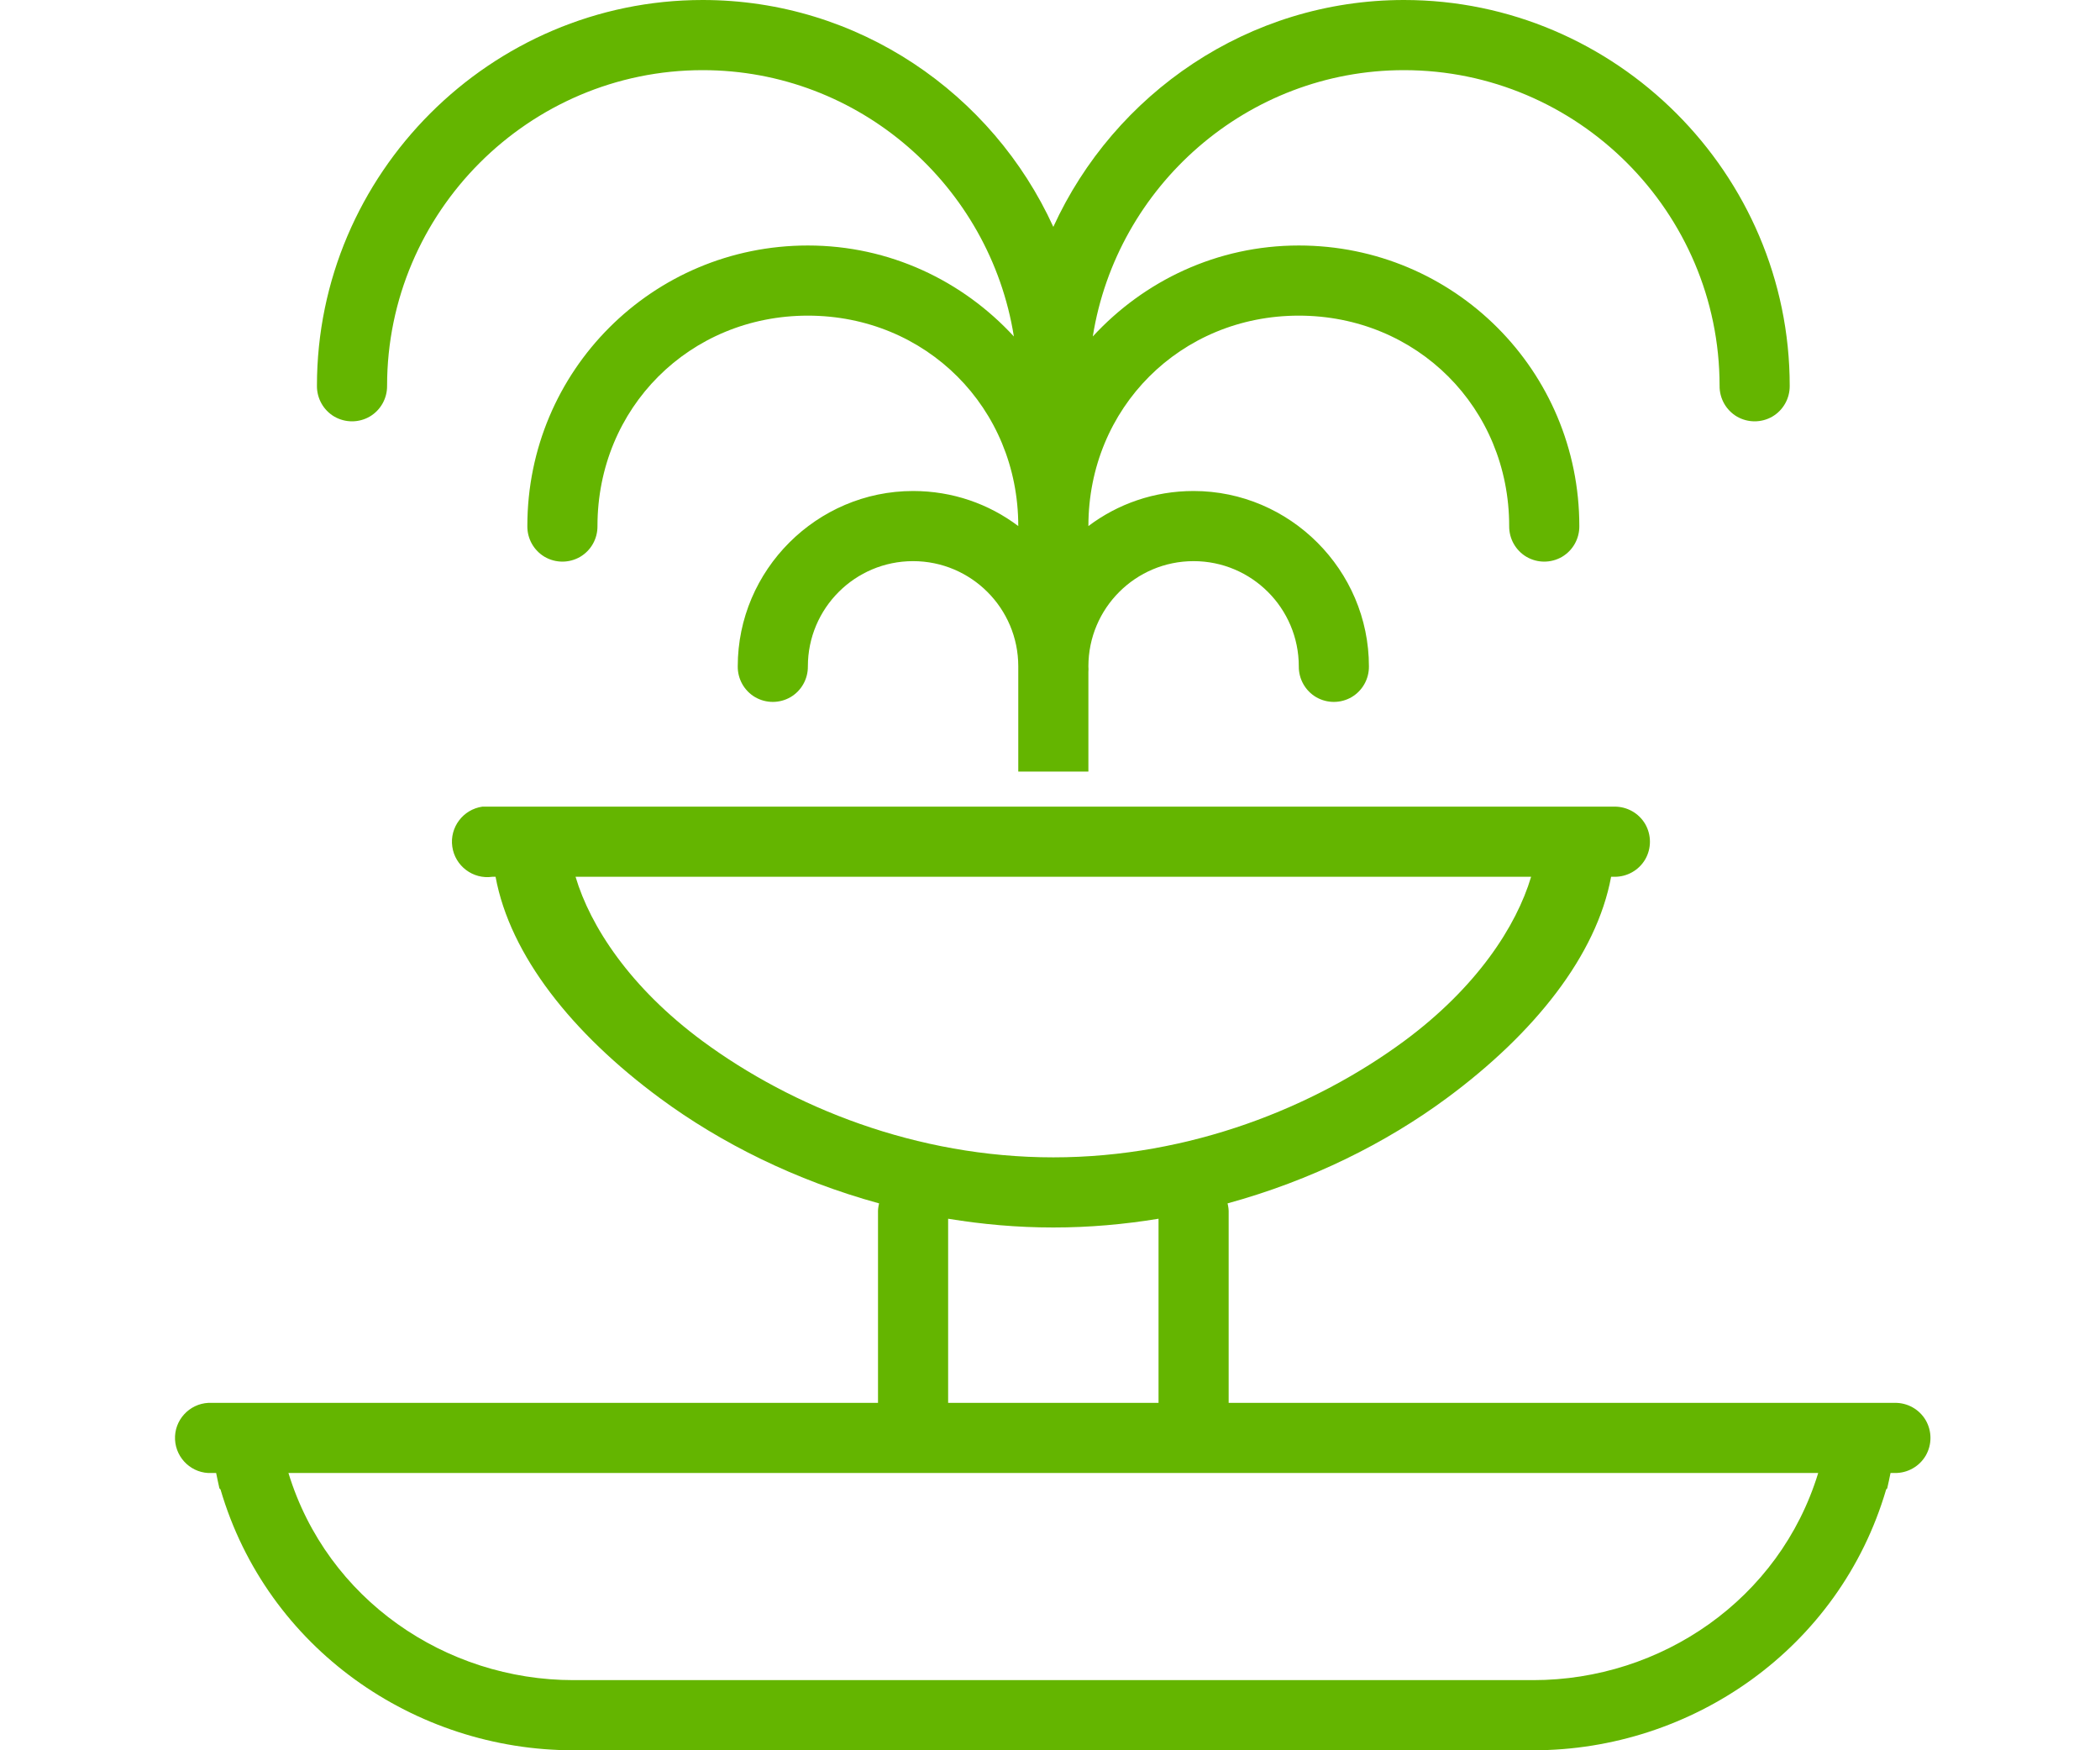 <?xml version="1.0" encoding="UTF-8"?>
<svg width="120px" height="100px" viewBox="0 0 120 100" version="1.1" xmlns="http://www.w3.org/2000/svg" xmlns:xlink="http://www.w3.org/1999/xlink">
    <title>icon-Irrigazione-areepubbliche-fontane</title>
    <g id="icon-Irrigazione-areepubbliche-fontane" stroke="none" stroke-width="1" fill="none" fill-rule="evenodd">
        <path d="M40.153,0 C28.036,0 18.111,9.925 18.111,22.041 C18.104,22.761 18.479,23.435 19.105,23.802 C19.732,24.162 20.499,24.162 21.125,23.802 C21.751,23.435 22.127,22.761 22.119,22.041 C22.119,12.116 30.228,4.008 40.153,4.008 C49.115,4.008 56.566,10.629 57.936,19.224 C55.009,16.046 50.837,14.026 46.164,14.026 C37.288,14.026 30.134,21.18 30.134,30.056 C30.126,30.776 30.502,31.45 31.128,31.817 C31.754,32.178 32.521,32.178 33.147,31.817 C33.774,31.45 34.149,30.776 34.141,30.056 C34.141,23.302 39.409,18.034 46.164,18.034 C52.919,18.034 58.187,23.302 58.187,30.056 C56.504,28.788 54.43,28.053 52.175,28.053 C46.673,28.053 42.157,32.569 42.157,38.071 C42.149,38.791 42.524,39.465 43.151,39.832 C43.777,40.193 44.544,40.193 45.17,39.832 C45.796,39.465 46.172,38.791 46.164,38.071 C46.164,34.753 48.857,32.06 52.175,32.06 C55.494,32.06 58.187,34.753 58.187,38.071 C58.187,38.134 58.187,38.197 58.187,38.259 L58.187,44.083 L62.194,44.083 L62.194,38.384 C62.202,38.283 62.202,38.173 62.194,38.071 C62.194,34.753 64.887,32.06 68.205,32.06 C71.524,32.06 74.217,34.753 74.217,38.071 C74.209,38.791 74.585,39.465 75.211,39.832 C75.837,40.193 76.604,40.193 77.23,39.832 C77.856,39.465 78.232,38.791 78.224,38.071 C78.224,32.569 73.708,28.053 68.205,28.053 C65.951,28.053 63.877,28.788 62.194,30.056 C62.194,23.302 67.462,18.034 74.217,18.034 C80.971,18.034 86.239,23.302 86.239,30.056 C86.231,30.776 86.607,31.45 87.233,31.817 C87.859,32.178 88.626,32.178 89.253,31.817 C89.879,31.45 90.255,30.776 90.247,30.056 C90.247,21.18 83.093,14.026 74.217,14.026 C69.544,14.026 65.372,16.046 62.445,19.224 C63.814,10.629 71.266,4.008 80.228,4.008 C90.153,4.008 98.262,12.116 98.262,22.041 C98.254,22.761 98.63,23.435 99.256,23.802 C99.882,24.162 100.649,24.162 101.275,23.802 C101.901,23.435 102.277,22.761 102.269,22.041 C102.269,9.925 92.344,0 80.228,0 C71.344,0 63.673,5.346 60.19,12.962 C56.715,5.338 49.037,0 40.153,0 Z M27.567,46.086 C26.463,46.243 25.688,47.268 25.845,48.372 C26.001,49.476 27.027,50.25 28.13,50.094 L28.318,50.094 C29.148,54.579 32.693,59.04 37.711,62.743 C41.186,65.31 45.467,67.447 50.234,68.754 C50.187,68.934 50.164,69.13 50.172,69.317 L50.172,80.15 L12.1,80.15 C12.038,80.15 11.975,80.15 11.912,80.15 C10.809,80.205 9.948,81.144 10.002,82.248 C10.057,83.352 10.997,84.213 12.1,84.158 L12.351,84.158 C12.413,84.455 12.476,84.768 12.538,85.034 C12.562,85.058 12.578,85.074 12.601,85.097 C15.262,94.184 23.7,100 32.764,100 L87.617,100 C96.681,100 105.118,94.184 107.78,85.097 C107.803,85.074 107.819,85.058 107.842,85.034 C107.905,84.768 107.967,84.455 108.03,84.158 L108.28,84.158 C109.001,84.166 109.674,83.79 110.042,83.164 C110.402,82.538 110.402,81.771 110.042,81.144 C109.674,80.518 109.001,80.142 108.28,80.15 L70.209,80.15 L70.209,69.317 C70.217,69.13 70.193,68.934 70.146,68.754 C74.913,67.447 79.195,65.31 82.67,62.743 C87.687,59.04 91.233,54.579 92.063,50.094 L92.25,50.094 C92.971,50.102 93.644,49.726 94.012,49.1 C94.372,48.474 94.372,47.707 94.012,47.08 C93.644,46.454 92.971,46.079 92.25,46.086 L28.13,46.086 C28.068,46.086 28.005,46.086 27.942,46.086 C27.88,46.086 27.817,46.086 27.755,46.086 C27.692,46.086 27.629,46.086 27.567,46.086 Z M32.889,50.094 L87.492,50.094 C86.646,52.927 84.384,56.418 80.228,59.487 C75.117,63.251 68.018,66.124 60.19,66.124 C52.363,66.124 45.264,63.251 40.153,59.487 C35.997,56.418 33.734,52.927 32.889,50.094 Z M54.179,69.631 C56.136,69.951 58.124,70.131 60.19,70.131 C62.257,70.131 64.245,69.951 66.202,69.631 L66.202,80.15 L54.179,80.15 L54.179,69.631 Z M16.483,84.158 L103.897,84.158 C101.69,91.382 94.92,95.992 87.617,95.992 L32.764,95.992 C25.461,95.992 18.691,91.382 16.483,84.158 Z" id="Shape" fill="#64B500" fill-rule="nonzero"></path>
    </g>
</svg>